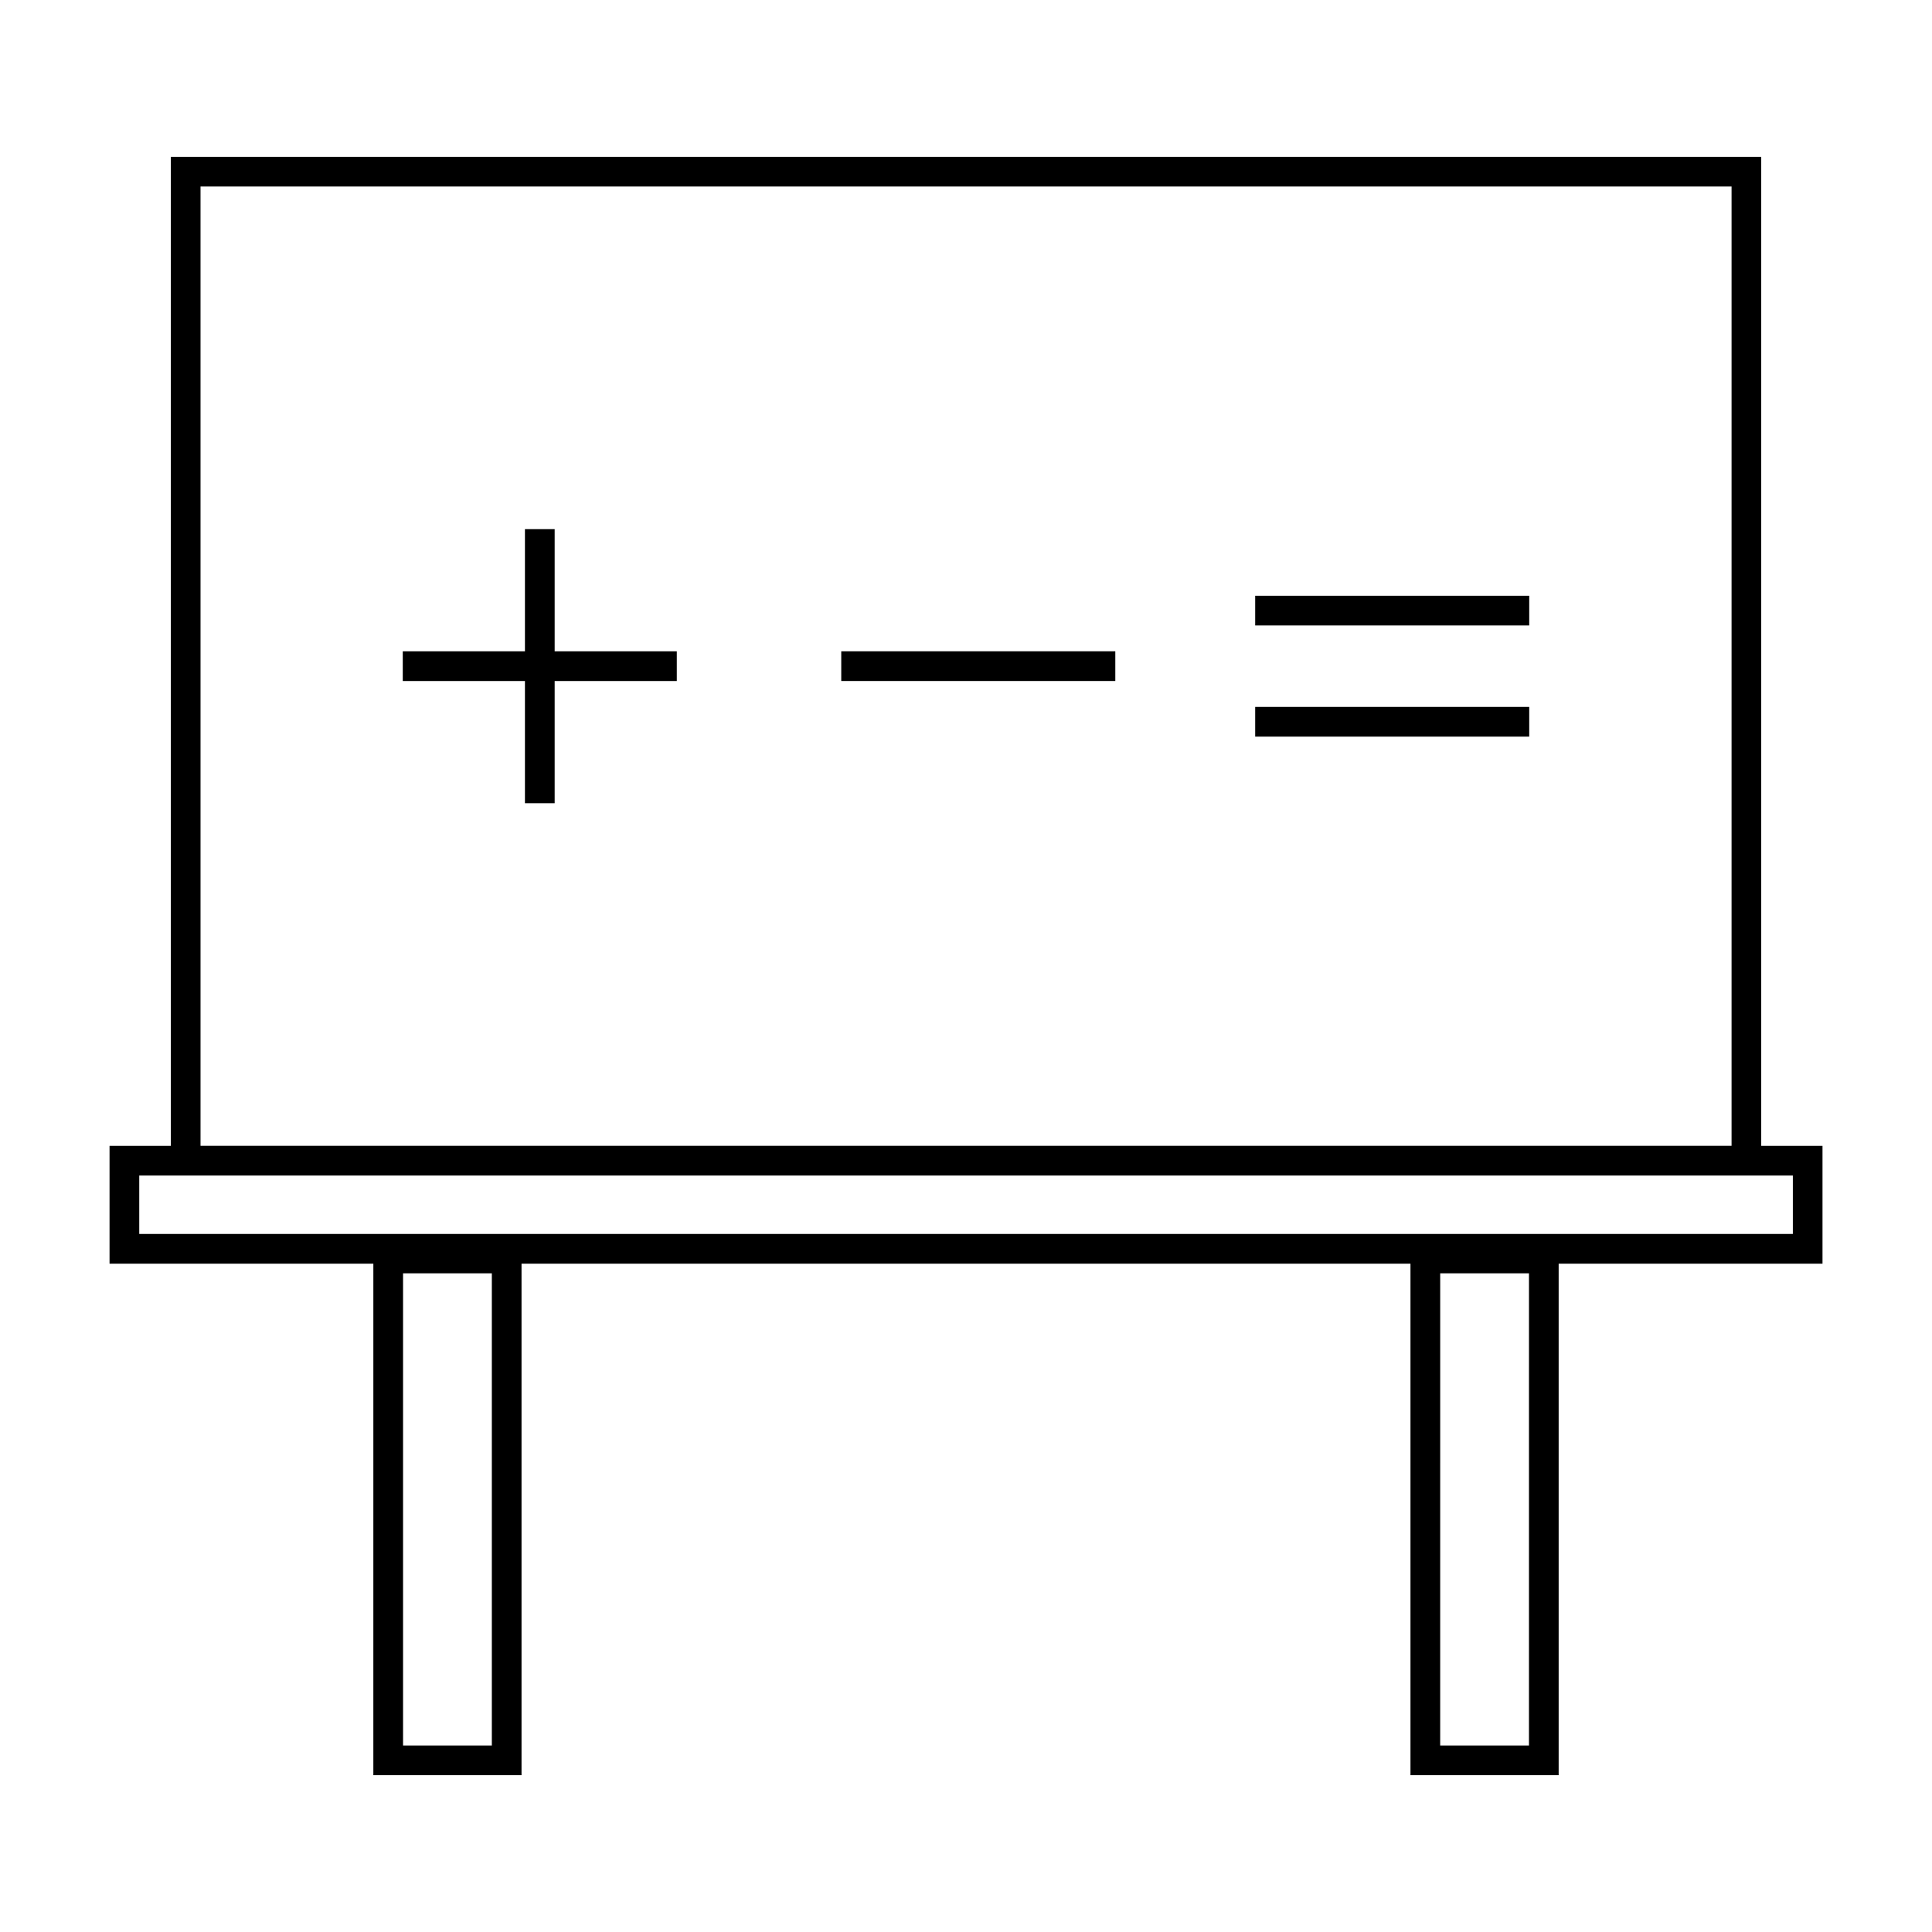<?xml version="1.0" encoding="UTF-8"?>
<!-- Uploaded to: SVG Repo, www.svgrepo.com, Generator: SVG Repo Mixer Tools -->
<svg fill="#000000" width="800px" height="800px" version="1.1" viewBox="144 144 512 512" xmlns="http://www.w3.org/2000/svg">
 <g>
  <path d="m242.94 614.44h39.27v-135.55h235.58v135.55h39.27v-135.55h69.922v-31.227h-16.238v-262.1h-421.48v262.1h-16.234v31.227h69.914zm31.402-7.871h-23.527v-125.12h23.527zm274.85 0h-23.527l0.004-125.12h23.527zm-352.05-413.14h405.74v254.22l-405.74 0.004zm-16.238 277.58v-15.48h438.22v15.48z"/>
  <path d="m290.99 284.23h-7.875v32.375h-32.379v7.871h32.379v32.383h7.875v-32.383h32.367v-7.871h-32.367z"/>
  <path d="m366.94 316.6h72.629v7.871h-72.629z"/>
  <path d="m476.64 301.88h72.621v7.871h-72.621z"/>
  <path d="m476.64 331.34h72.621v7.871h-72.621z"/>
 </g>
</svg>
